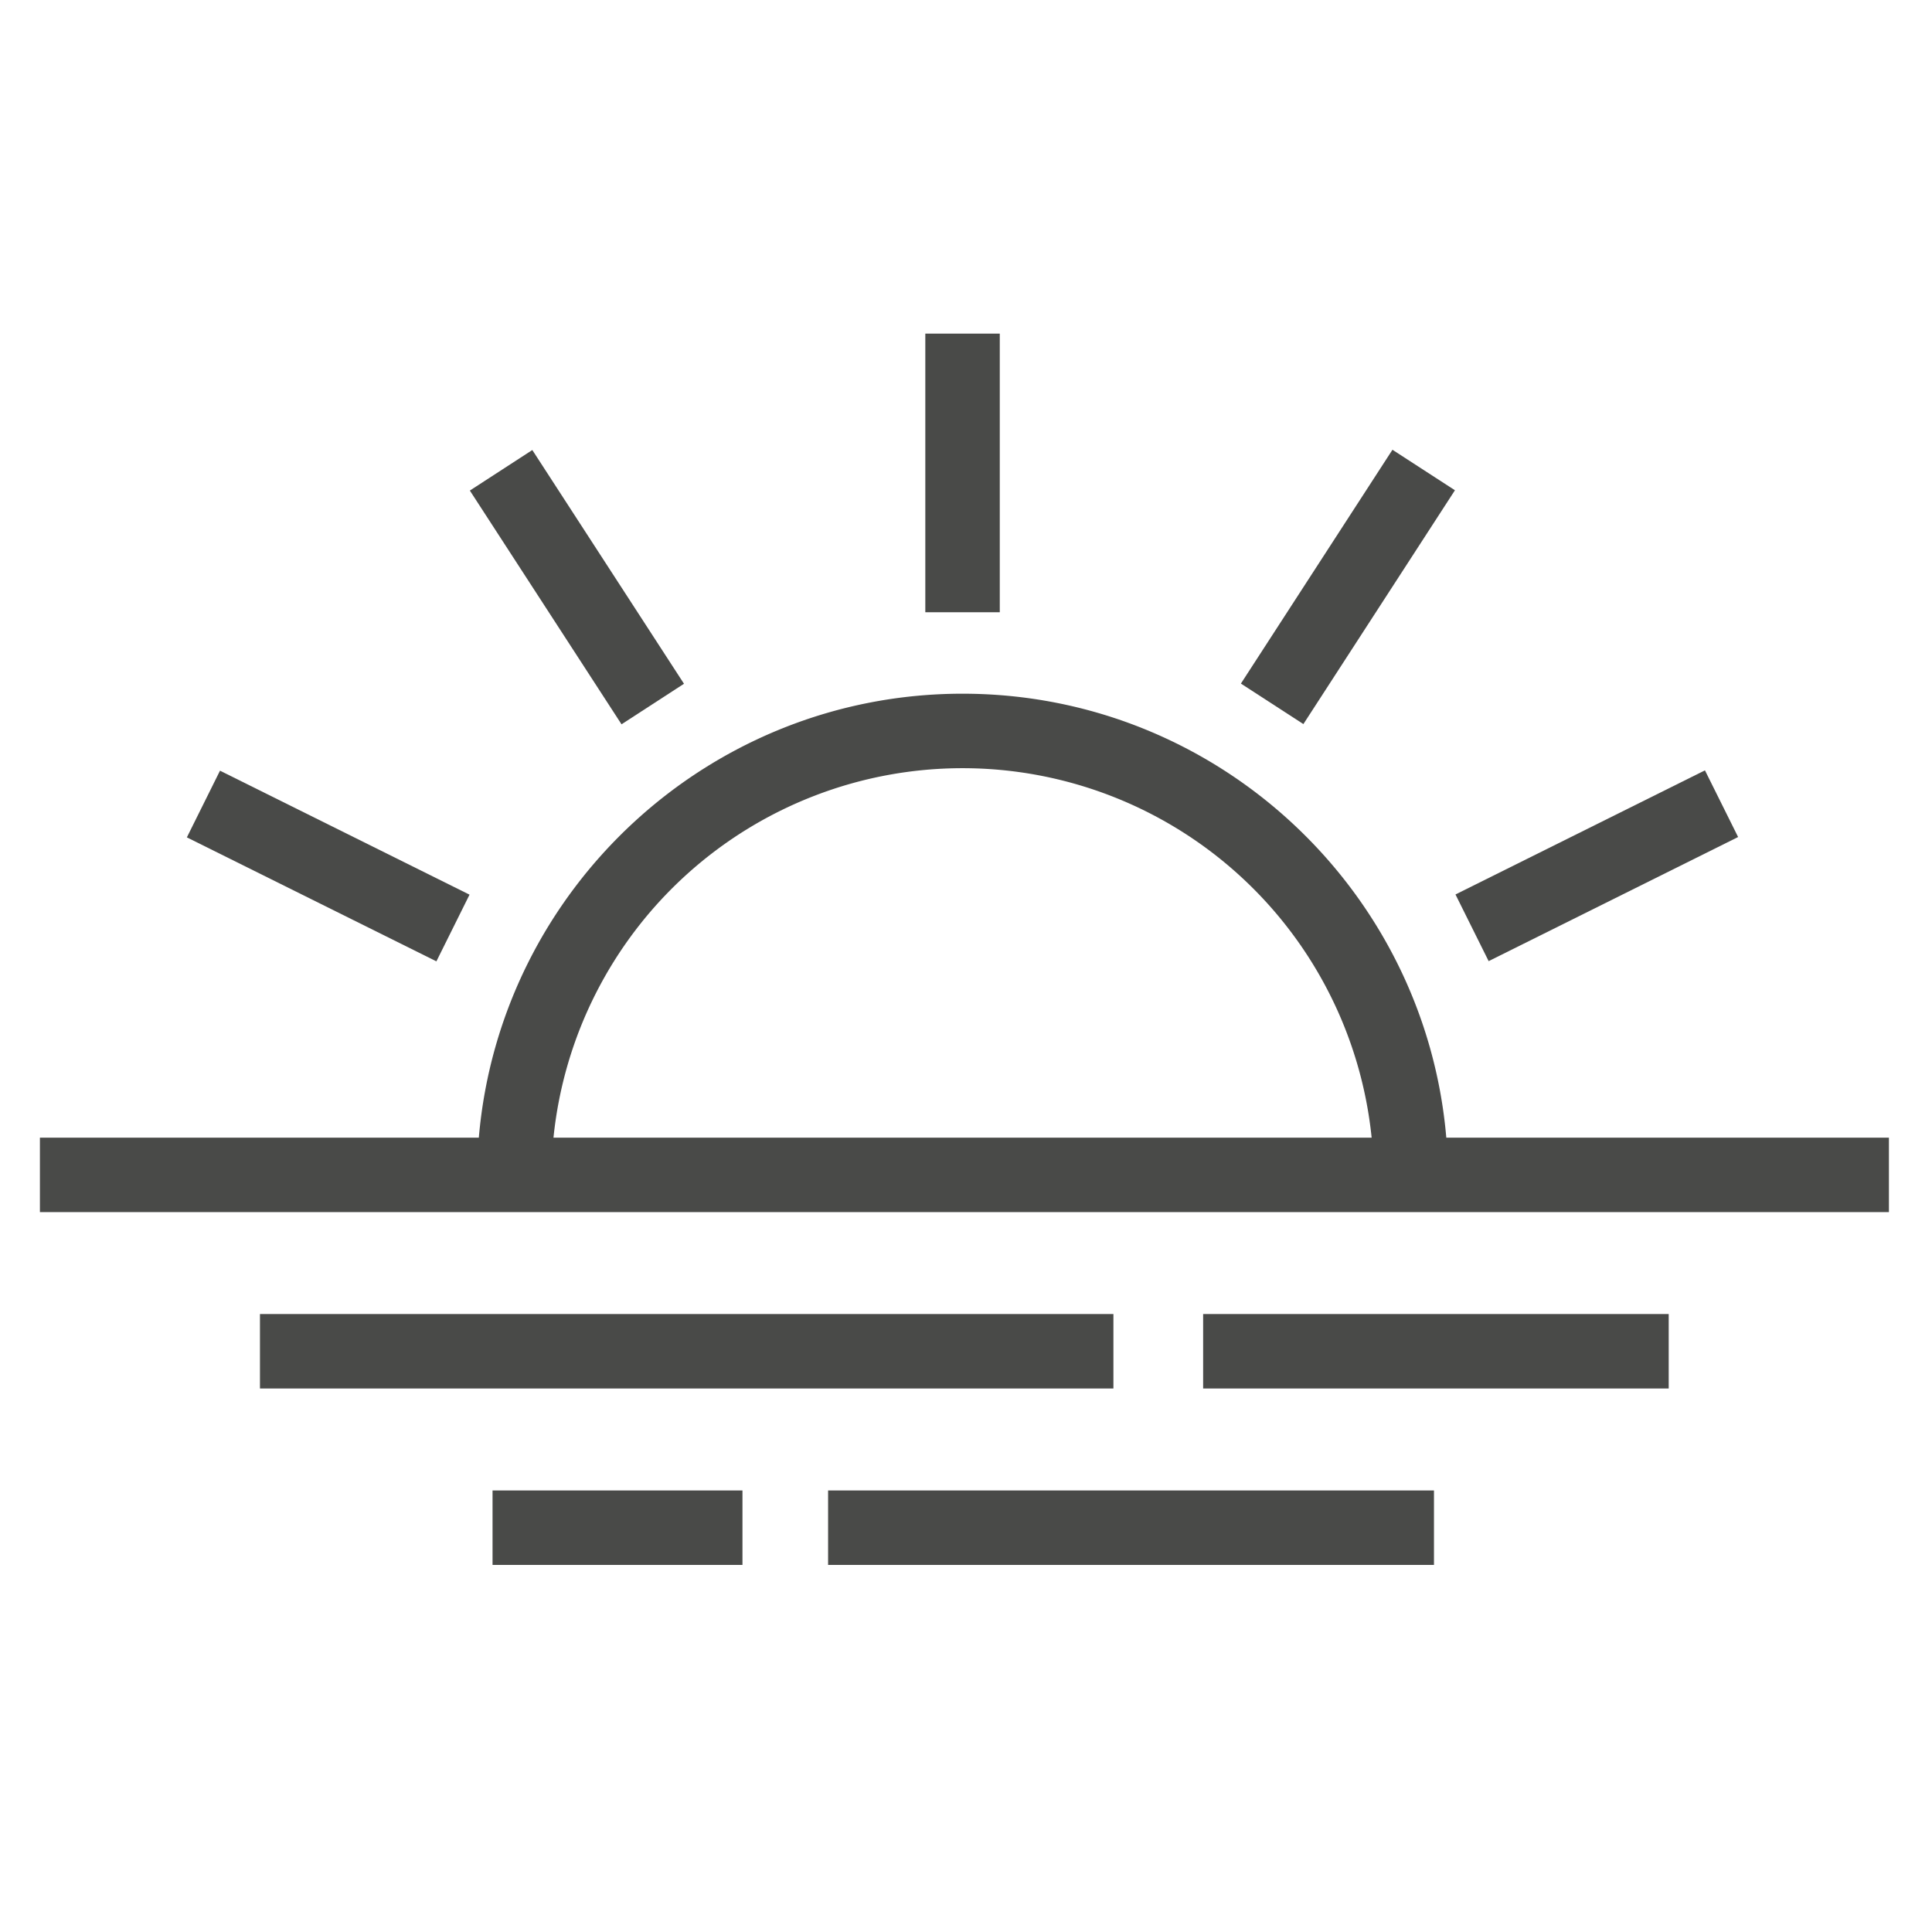 <?xml version="1.0"?>
<svg xmlns="http://www.w3.org/2000/svg" id="Ebene_1" data-name="Ebene 1" viewBox="0 0 500 500" width="65535" height="65535"><defs><style>.cls-1{fill:#494a48;}</style></defs><path class="cls-1" d="M374.3,294.42c-5.5-64.27-59.53-114.89-125.19-114.89S129.42,230.15,123.92,294.42H10.33v19.27H488.85V294.42Zm-231.06,0a106.42,106.42,0,0,1,211.74,0Z"/><rect class="cls-1" x="239.47" y="86.34" width="19.27" height="72.11"/><rect class="cls-1" x="139.67" y="115.89" width="19.27" height="72.11" transform="translate(-58.65 105.77) rotate(-32.98)"/><rect class="cls-1" x="75.3" y="188.08" width="19.27" height="72.11" transform="translate(-153.58 200.46) rotate(-63.58)"/><rect class="cls-1" x="377.19" y="214.43" width="72.11" height="19.27" transform="translate(-56.54 207.51) rotate(-26.45)"/><rect class="cls-1" x="312.79" y="142.26" width="72.11" height="19.27" transform="translate(31.64 362.01) rotate(-57.05)"/><rect class="cls-1" x="67.28" y="340.07" width="220.87" height="19.27"/><rect class="cls-1" x="311.37" y="340.07" width="120.49" height="19.27"/><rect class="cls-1" x="214.31" y="385.73" width="156.8" height="19.27"/><rect class="cls-1" x="127.47" y="385.73" width="64.68" height="19.27"/></svg>
